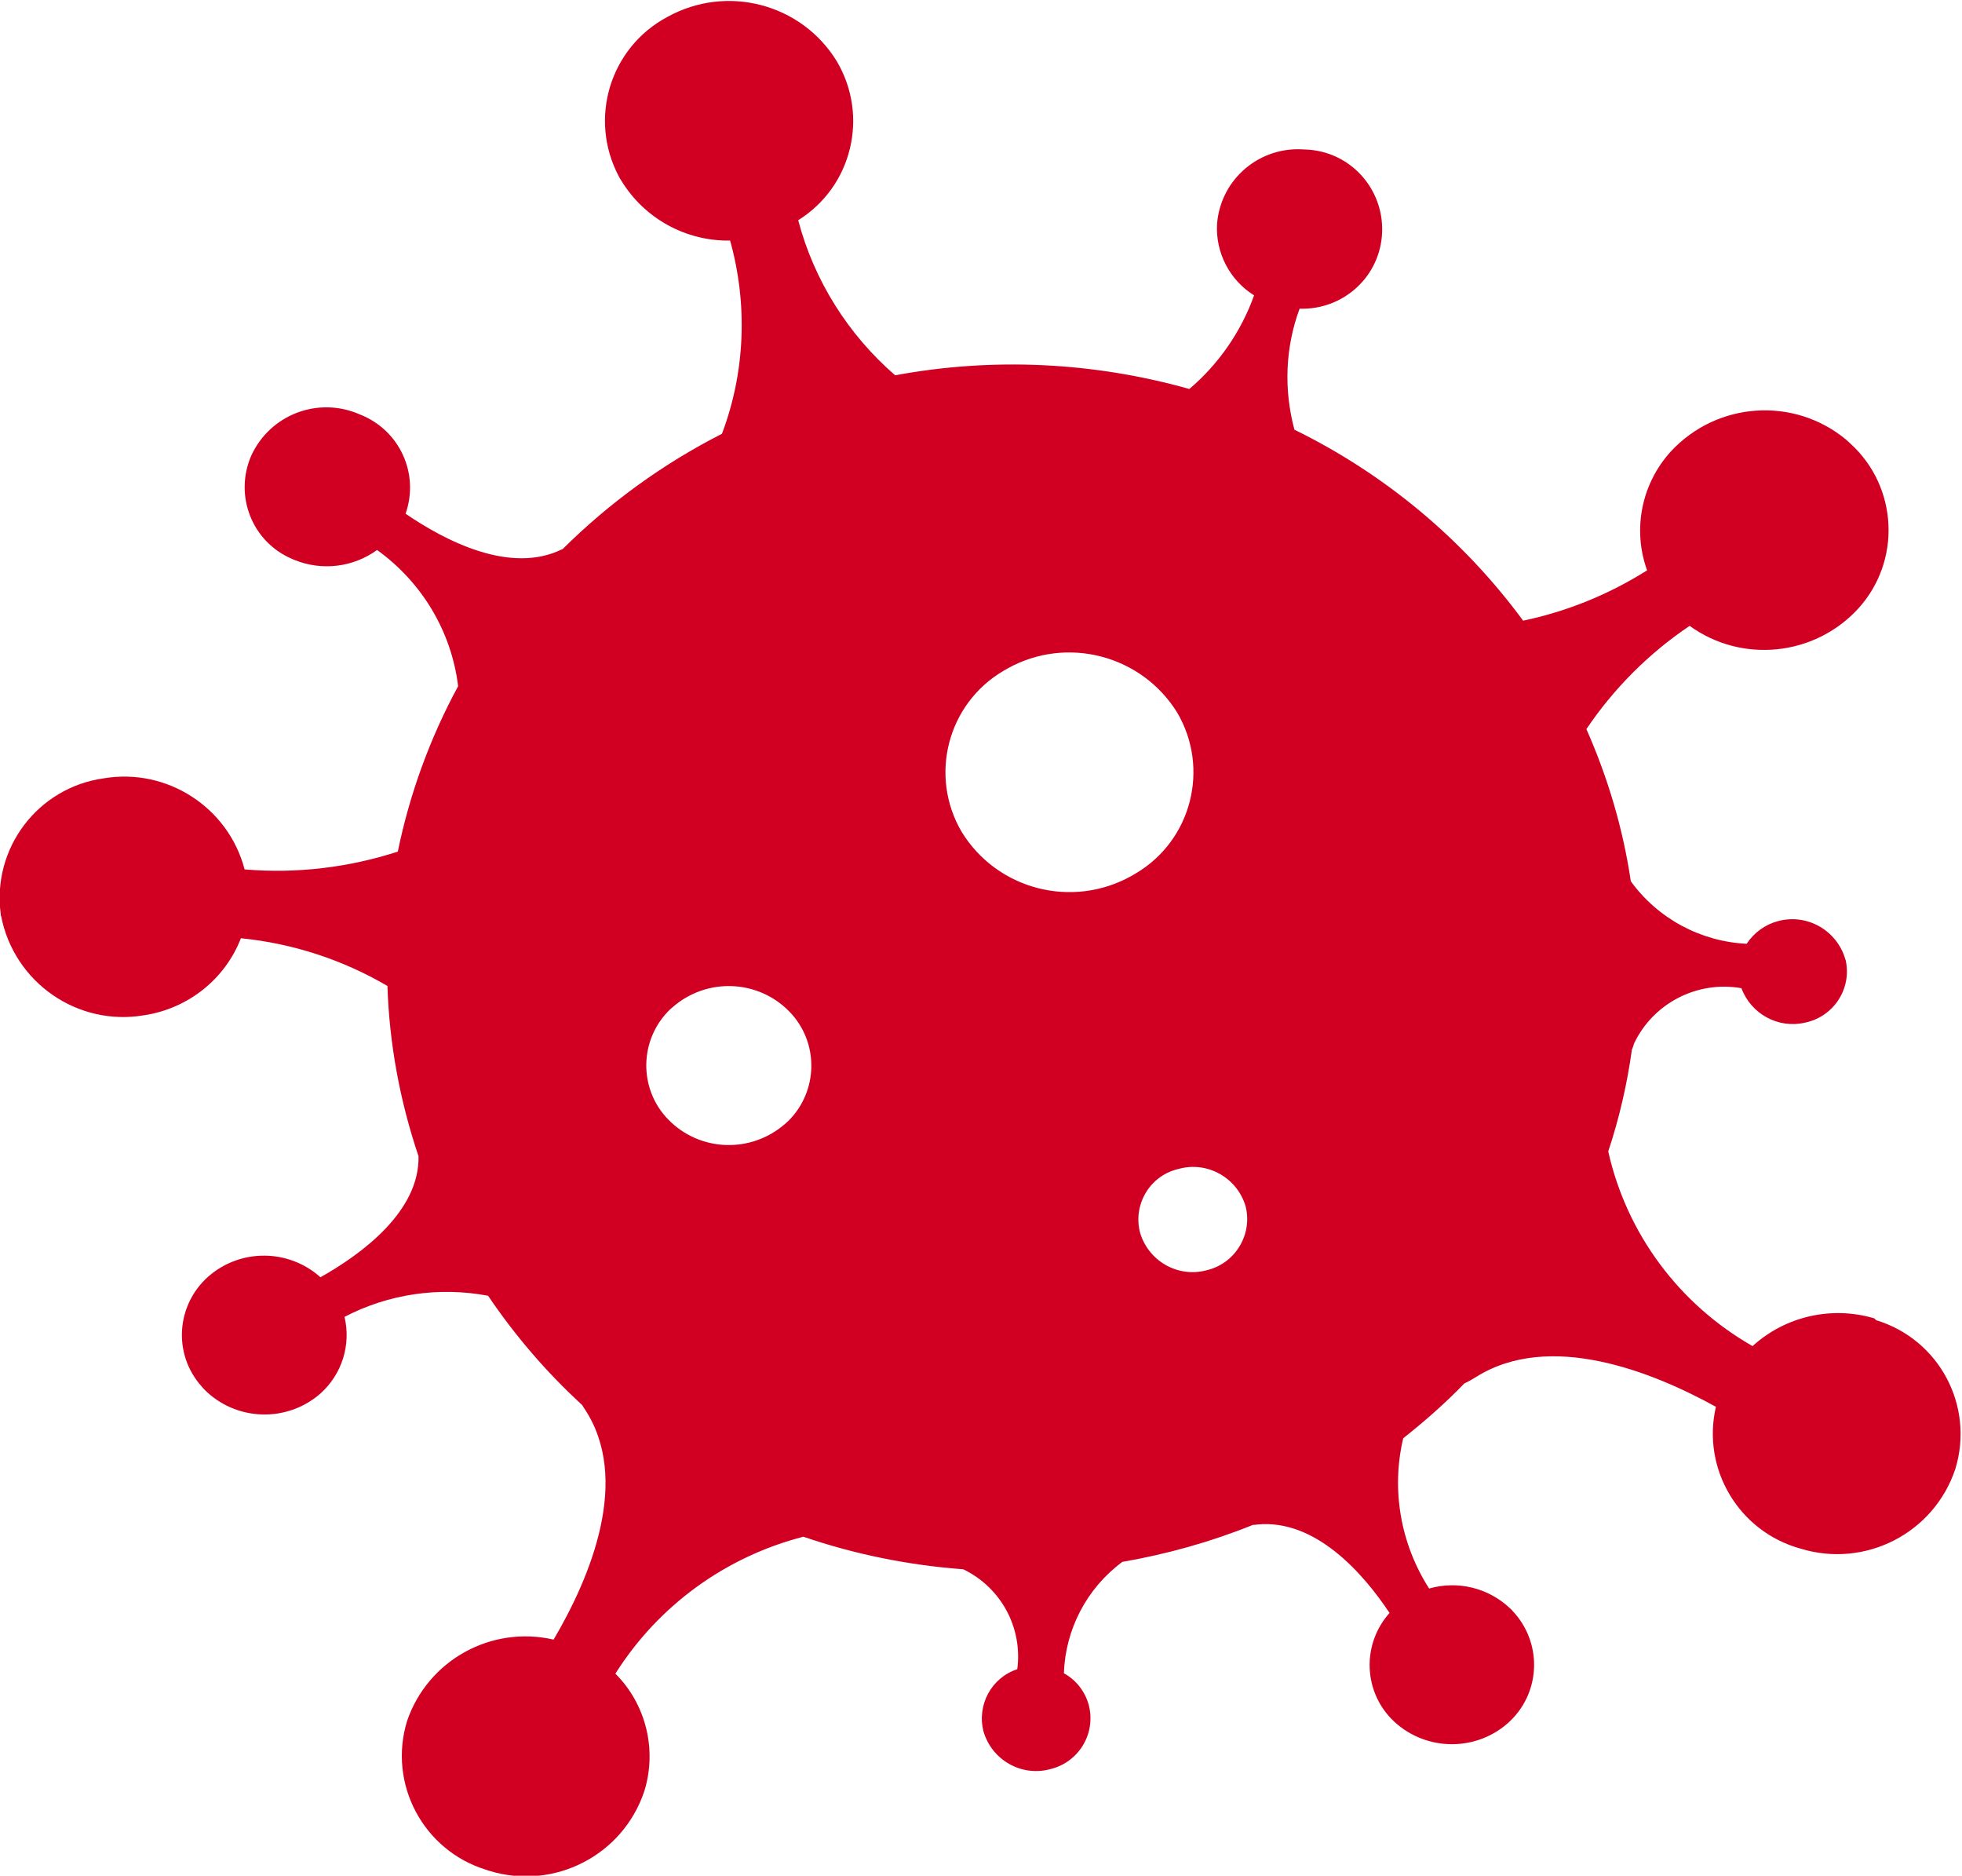 <?xml version="1.0" encoding="utf-8"?>
<!-- Generator: Adobe Illustrator 25.4.0, SVG Export Plug-In . SVG Version: 6.00 Build 0)  -->
<svg version="1.1" id="Ebene_1" xmlns="http://www.w3.org/2000/svg" xmlns:xlink="http://www.w3.org/1999/xlink" x="0px" y="0px"
	 viewBox="0 0 530.2 506.8" style="enable-background:new 0 0 530.2 506.8;" xml:space="preserve">
<style type="text/css">
	.st0{fill:#D10022;}
</style>
<path id="Pfad_41" class="st0" d="M506.5,356.2c-11.5-3.4-24-0.6-32.9,7.5c-19.8-11.3-34-30.3-39-52.6c3-9,5.1-18.2,6.4-27.5
	c0.2-0.5,0.4-1,0.6-1.7c5.2-10.9,17.1-17,29-14.9c2.6,7,10,11,17.2,9.3c7.7-1.6,12.6-9.1,11-16.7c0-0.1,0-0.2-0.1-0.3
	c-2.2-7.9-10.4-12.6-18.3-10.4c-3.4,0.9-6.4,3.1-8.4,6.1c-12.4-0.6-24-6.8-31.3-16.9c-2.1-14.2-6.2-28-12-41.1
	c7.4-11,16.9-20.5,27.9-27.9c14.1,10.2,33.7,8.2,45.5-4.6c11.8-12.9,10.8-32.9-2-44.6c0,0,0,0,0,0c-0.4-0.4-0.8-0.7-1.2-1.1
	c-14.1-11.7-34.9-10.3-47.4,3.2c-7.9,8.7-10.4,21-6.4,32.1c-10.3,6.5-21.6,11.1-33.5,13.6c-16.1-21.9-37.3-39.6-61.8-51.6
	c-2.9-10.8-2.5-22.2,1.4-32.7c11.9,0.4,21.9-8.8,22.3-20.7s-8.8-21.9-20.7-22.3h-0.2c-12.1-1-22.7,7.9-23.7,20
	c-0.5,7.8,3.4,15.3,10,19.4c-3.5,9.8-9.6,18.6-17.5,25.3c-25.9-7.3-53.1-8.6-79.5-3.7c-12.7-11-21.9-25.6-26.2-41.9
	c14.6-9.1,19.2-28.2,10.4-43c-9.6-15.6-29.8-20.8-45.8-11.9c-15.5,8.3-21.3,27.5-13.1,43c0.2,0.4,0.4,0.8,0.7,1.2
	c6.2,10.2,17.4,16.4,29.4,16.2c4.8,17.2,4.1,35.5-2.2,52.2c-15.9,8.1-30.4,18.6-43.1,31.2h-0.1c-14,6.9-31.6-2.3-42.3-9.6
	c3.8-10.8-1.6-22.6-12.3-26.8C86,107,73,112,67.9,123.1c-4.7,10.8,0.2,23.3,11,27.9c0,0,0,0,0,0l0.7,0.3c7.4,3,15.8,2,22.3-2.7
	c12.1,8.7,20.1,22,21.9,36.8c-7.6,14-13.1,29.1-16.3,44.7c-13.3,4.3-27.4,6-41.4,4.8c-4.4-16.8-21-27.5-38.1-24.6
	c-17.8,2.5-30.2,18.9-27.8,36.7c0,0.2,0,0.4,0.1,0.5C3.8,265.5,21,277.4,39,274.3c11.8-1.8,21.8-9.7,26.1-20.8
	c14,1.4,27.5,5.8,39.6,12.9c0.5,15.7,3.4,31.2,8.4,46c0.3,14.9-15.3,26.4-26.5,32.7c-8.6-7.7-21.6-7.8-30.3-0.2
	c-8.7,7.7-9.6,20.9-1.9,29.6l0.7,0.8c8.5,8.7,22.4,9.2,31.5,1.2c5.8-5.2,8.3-13.1,6.5-20.7c11.9-6.2,25.6-8.2,38.8-5.7
	c7.3,10.8,15.8,20.7,25.4,29.5c0.2,0.3,0.3,0.5,0.5,0.8c13,19.2,1.6,46-8.2,62.6c-16.9-3.9-34,5.6-39.6,22c-5.2,17,4.4,35,21.4,40.2
	l0.9,0.3c17.5,5.3,36-4.2,41.8-21.5c3.5-11.2,0.5-23.5-7.8-31.8c11.6-18.4,29.8-31.6,50.8-37c14,4.8,28.5,7.7,43.2,8.8
	c10.2,4.9,16.1,15.8,14.6,27c-7,2.3-11,9.7-9.1,16.9c2.3,7.7,10.3,12.2,18,10.1c7.6-1.8,12.3-9.4,10.5-17l-0.1-0.4
	c-1-3.6-3.4-6.7-6.7-8.5c0.4-11.9,6.2-23,15.8-30.1c12.1-2.1,23.9-5.4,35.3-10c0.4,0,0.8,0,1.2-0.1c15.7-1.5,28.6,13.2,35.7,23.9
	c-7.6,8.5-7.1,21.5,1.2,29.3c8.9,8.3,22.8,8.2,31.5-0.2c8.3-8.1,8.5-21.3,0.5-29.7c-0.2-0.3-0.5-0.5-0.8-0.8
	c-5.8-5.4-14-7.4-21.7-5.2c-7.7-12-10.3-26.7-7-40.6c5.8-4.6,11.4-9.5,16.5-14.8c1.1-0.5,2.1-1.1,3.1-1.7c19.9-12.6,47.7-1.5,64.9,8
	c-3.9,16.8,6.2,33.7,22.8,38.3c17.5,5.4,36.1-4.1,41.9-21.5c5.2-17-4.3-35-21.4-40.2L506.5,356.2 M212.1,303.7
	c-9.2,8-23,7.5-31.5-1.2c-8.1-8.3-7.9-21.6,0.4-29.7l0.8-0.7c9.2-8,23-7.5,31.5,1.2c8.1,8.3,7.9,21.6-0.4,29.7
	C212.6,303.2,212.4,303.5,212.1,303.7 M259.9,224.8c-8.9-15.1-3.9-34.6,11.2-43.5c0,0,0,0,0,0c0.4-0.2,0.8-0.5,1.2-0.7
	c16-8.9,36.2-3.6,45.8,11.9c8.9,15.1,3.9,34.6-11.2,43.5c-0.4,0.2-0.8,0.5-1.2,0.7C289.7,245.6,269.5,240.4,259.9,224.8
	 M326.1,343.2c-7.7,2.1-15.7-2.4-18-10.1c-2-7.5,2.5-15.3,10.1-17.2l0.4-0.1c7.7-2.1,15.7,2.4,18,10.1c1.9,7.5-2.6,15.2-10.1,17.2
	L326.1,343.2"/>
</svg>
